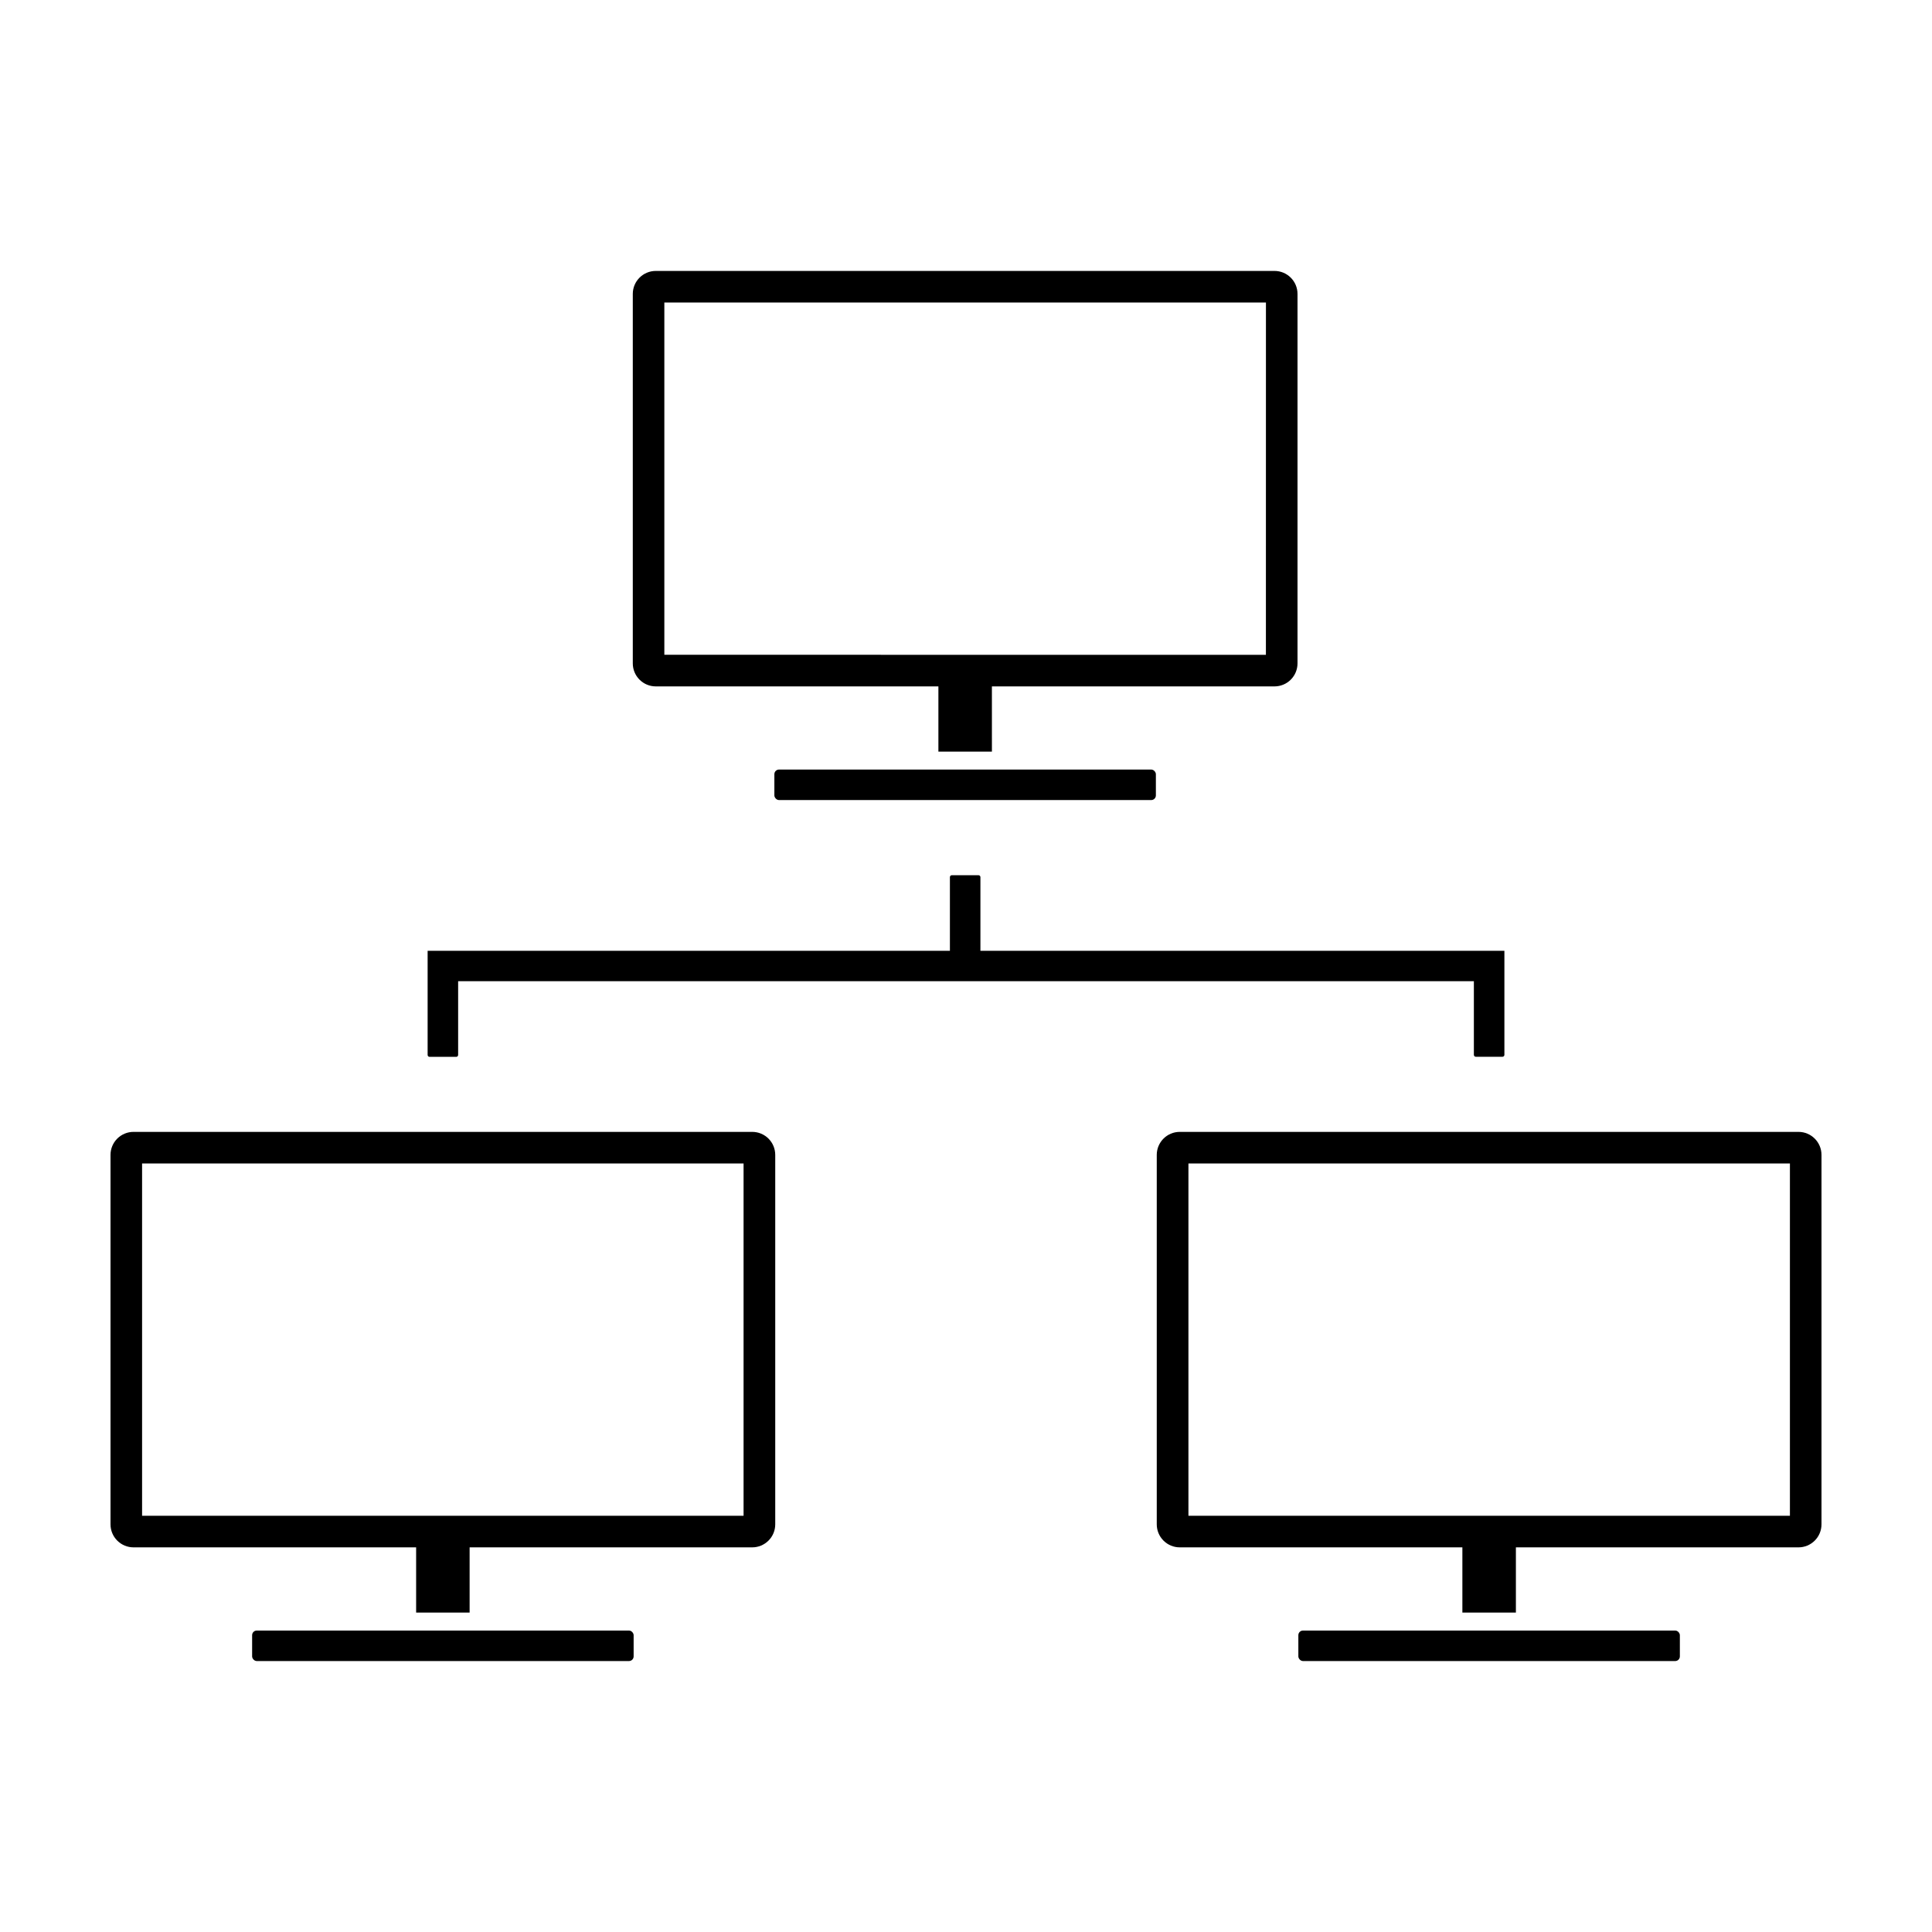 <?xml version="1.0" encoding="UTF-8"?>
<!-- Uploaded to: SVG Repo, www.svgrepo.com, Generator: SVG Repo Mixer Tools -->
<svg fill="#000000" width="800px" height="800px" version="1.1" viewBox="144 144 512 512" xmlns="http://www.w3.org/2000/svg">
 <g>
  <path d="m489.31 576.11h98.637c0.684 0 1.234 0.684 1.234 1.234v5.617c0 0.684-0.551 1.234-1.234 1.234h-98.637c-0.684 0-1.234-0.684-1.234-1.234v-5.617c0-0.684 0.551-1.234 1.234-1.234z"/>
  <path d="m534.59 395.97h-130.77v-19.527c0-0.133-0.055-0.262-0.148-0.355-0.094-0.098-0.223-0.148-0.355-0.148h-7.078c-0.277 0-0.504 0.227-0.504 0.504v19.527h-138.41v27.605-0.004c0 0.281 0.227 0.504 0.504 0.504h7.078c0.133 0 0.262-0.051 0.355-0.145 0.094-0.098 0.148-0.223 0.148-0.359v-19.543h269.18v19.52c0 0.277 0.227 0.504 0.504 0.504h7.082c0.137 0 0.262-0.055 0.359-0.148 0.094-0.094 0.145-0.223 0.145-0.355v-27.578z"/>
  <path d="m350.45 347.94h98.637c0.684 0 1.234 0.684 1.234 1.234v5.617c0 0.684-0.551 1.234-1.234 1.234h-98.637c-0.684 0-1.234-0.684-1.234-1.234v-5.617c0-0.684 0.551-1.234 1.234-1.234z"/>
  <path d="m481.75 215.8h-163.96c-3.363 0-6.094 2.727-6.094 6.094v97.91c0 1.617 0.641 3.168 1.785 4.312 1.145 1.145 2.695 1.785 4.309 1.785h74.895v17.289h14.184l-0.004-17.289h74.891c1.617 0 3.168-0.641 4.312-1.785s1.785-2.695 1.785-4.312v-97.91c0-3.367-2.731-6.094-6.098-6.094zm-2.273 101.73-159.42-0.004v-93.355h159.43z"/>
  <path d="m212.05 576.11h98.637c0.684 0 1.234 0.684 1.234 1.234v5.617c0 0.684-0.551 1.234-1.234 1.234h-98.637c-0.684 0-1.234-0.684-1.234-1.234v-5.617c0-0.684 0.551-1.234 1.234-1.234z"/>
  <path d="m343.35 443.96h-163.97c-1.617 0-3.164 0.645-4.309 1.785-1.145 1.145-1.785 2.695-1.785 4.312v97.91c0 1.617 0.641 3.168 1.785 4.309 1.145 1.145 2.691 1.789 4.309 1.789h74.898v17.289h14.176v-17.289h74.898c1.617 0 3.164-0.645 4.309-1.789 1.145-1.141 1.785-2.691 1.785-4.309v-97.91c0-1.617-0.641-3.168-1.785-4.312-1.145-1.141-2.691-1.785-4.309-1.785zm-2.297 101.73h-159.4v-93.363h159.4z"/>
  <path d="m620.62 443.96h-163.97c-3.367 0-6.098 2.731-6.098 6.098v97.91c0 1.617 0.641 3.168 1.785 4.309 1.145 1.145 2.695 1.789 4.312 1.789h74.895v17.289h14.184v-17.289h74.891c1.617 0 3.168-0.645 4.309-1.789 1.145-1.141 1.785-2.691 1.785-4.309v-97.91c0-3.367-2.727-6.098-6.094-6.098zm-2.273 101.73h-159.4v-93.363h159.4z"/>
 </g>
</svg>